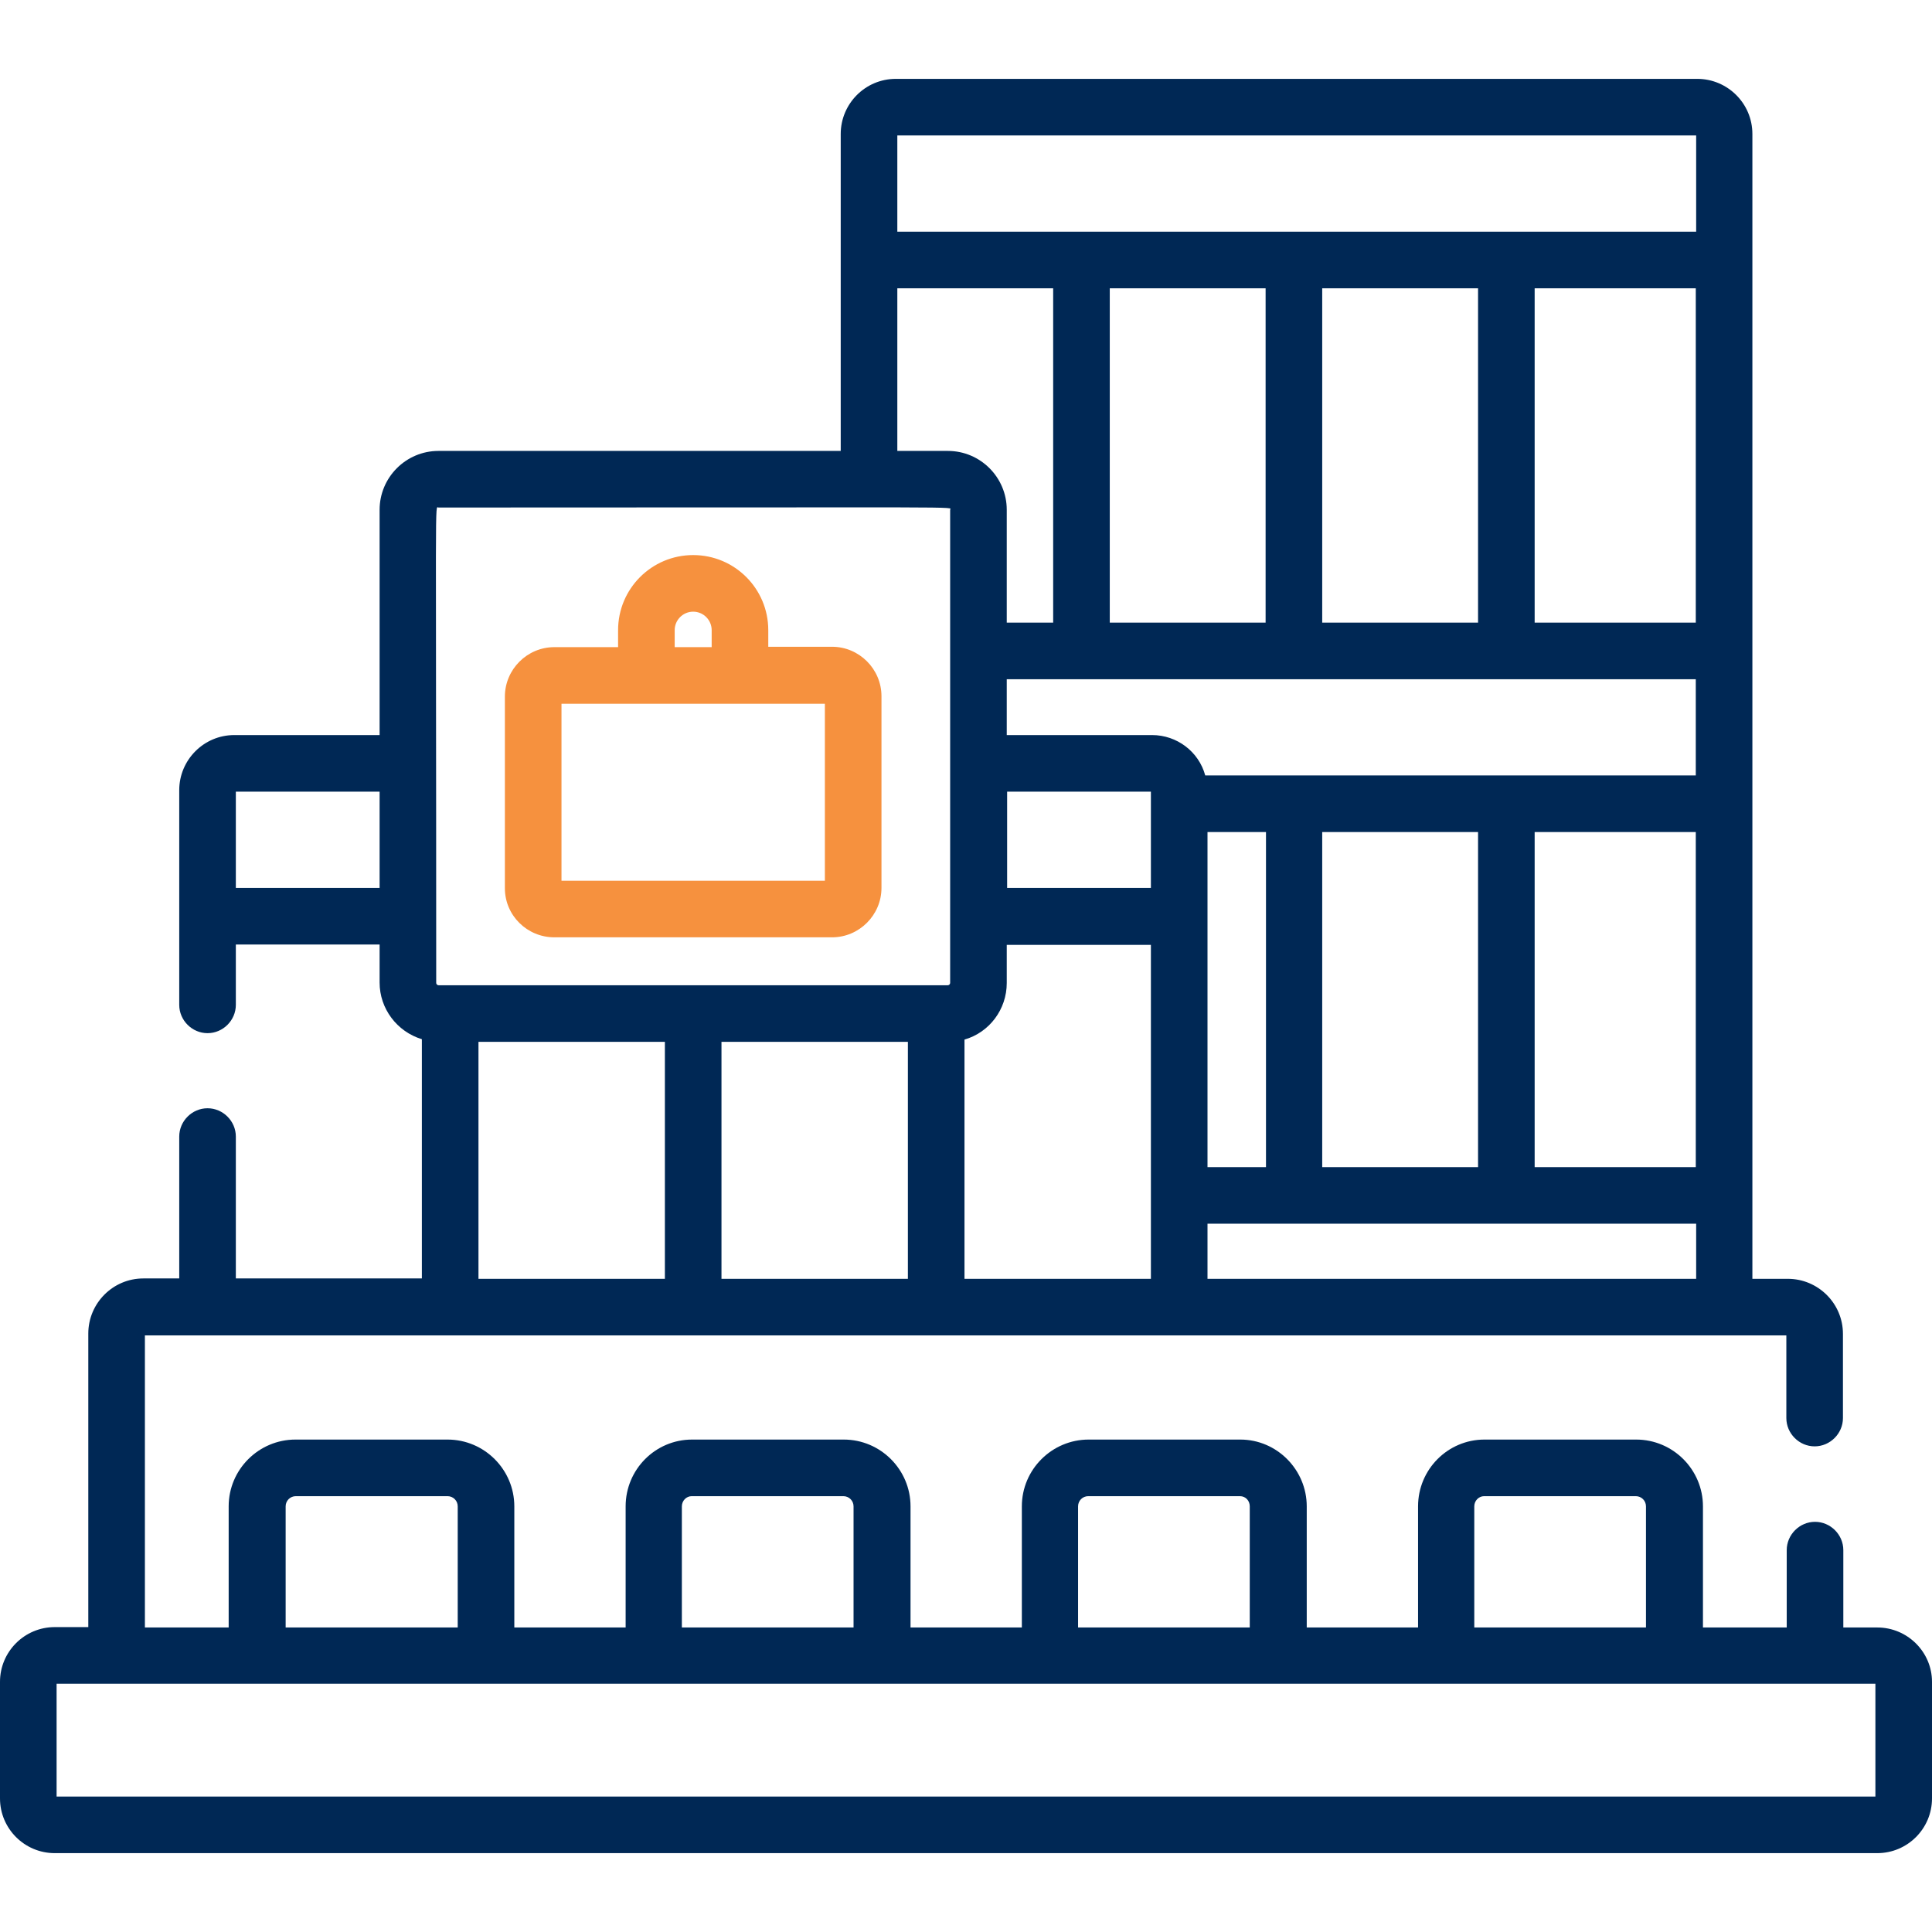 <?xml version="1.0" encoding="utf-8"?>
<!-- Generator: Adobe Illustrator 25.0.0, SVG Export Plug-In . SVG Version: 6.00 Build 0)  -->
<svg version="1.1" id="Capa_1" xmlns="http://www.w3.org/2000/svg" xmlns:xlink="http://www.w3.org/1999/xlink" x="0px" y="0px"
	 viewBox="0 0 512 512" style="enable-background:new 0 0 512 512;" xml:space="preserve">
<style type="text/css">
	.st0{fill:#002855;}
	.st1{fill:#F6913E;}
</style>
<g>
	<path class="st0" d="M497.5,431.3h-9v-20.5c0-4.1-3.4-7.5-7.5-7.5s-7.5,3.4-7.5,7.5v20.5h-22.2v-32.1c0-9.7-7.9-17.7-17.7-17.7
		h-40.2c-9.7,0-17.6,7.9-17.6,17.7v32.1h-29.5v-32.1c0-9.7-7.9-17.7-17.6-17.7h-40.2c-9.7,0-17.7,7.9-17.7,17.7v32.1h-29.5v-32.1
		c0-9.7-7.9-17.7-17.7-17.7h-40.2c-9.7,0-17.6,7.9-17.6,17.7v32.1h-29.5v-32.1c0-9.7-7.9-17.7-17.7-17.7H78.3
		c-9.7,0-17.7,7.9-17.7,17.7v32.1H38.4v-77.4h435v21.9c0,4.1,3.4,7.5,7.5,7.5s7.5-3.4,7.5-7.5v-22.3c0-8.1-6.6-14.6-14.6-14.6h-9.4
		c0-10.9,0-298.7,0-303.4c0-8.1-6.6-14.6-14.6-14.6H237.4c-8.1,0-14.6,6.6-14.6,14.6v84H116.2c-8.6,0-15.6,7-15.6,15.6v59.7H62.1
		c-8.1,0-14.6,6.6-14.6,14.6v56.9c0,4.1,3.4,7.5,7.5,7.5s7.5-3.4,7.5-7.5v-16h38.1v10.1c0,6.9,4.6,13,11.2,15v63.4H62.5v-37.6
		c0-4.1-3.4-7.5-7.5-7.5s-7.5,3.4-7.5,7.5v37.6H38c-8.1,0-14.6,6.6-14.6,14.6v77.8h-8.9c-8,0-14.5,6.5-14.5,14.5v30.9
		c0,8,6.5,14.5,14.5,14.5h483c8,0,14.5-6.5,14.5-14.5v-30.9C512,437.8,505.5,431.3,497.5,431.3L497.5,431.3z M100.6,235.3H62.5
		v-25.5h38.1V235.3z M176.2,338.9h-49.4v-62.8h49.4V338.9z M240.6,338.9h-49.4v-62.8h49.4V338.9z M305,338.9h-49.4v-63.4
		c6.6-1.9,11.2-8,11.2-15v-10.1H305V338.9z M305,235.3h-38.1v-25.5H305V235.3z M449.4,338.9H320v-14.6h129.5V338.9z M320,309.3
		c0-9.8,0-79.2,0-88.8h15.5v88.8H320z M350.4,309.3v-88.8h41.3v88.8H350.4z M449.4,309.3h-42.7v-88.8h42.7V309.3z M449.4,205.5
		c-7.1,0-126.1,0-130,0c-1.7-6.3-7.5-10.7-14.1-10.7h-38.5V180h182.6L449.4,205.5z M294.1,165V76.4h41.3V165H294.1z M350.4,165V76.4
		h41.3V165H350.4z M449.4,165h-42.7V76.4h42.7V165z M237.8,35.9h211.7v25.5c-5.7,0-150,0-211.7,0V35.9z M237.8,76.4h41.3V165h-12.3
		v-29.9c0-8.6-7-15.6-15.6-15.6h-13.4L237.8,76.4z M116.2,134.5c144.2,0,135.6-0.3,135.6,0.6v125.4c0,0.3-0.3,0.6-0.6,0.6
		c-7.6,0-127.4,0-135,0c-0.3,0-0.6-0.3-0.6-0.6C115.6,127.3,115.2,134.5,116.2,134.5L116.2,134.5z M390.7,399.2
		c0-1.5,1.2-2.7,2.6-2.7h40.2c1.5,0,2.7,1.2,2.7,2.7v32.1h-45.5L390.7,399.2L390.7,399.2z M285.7,399.2c0-1.5,1.2-2.7,2.7-2.7h40.2
		c1.5,0,2.6,1.2,2.6,2.7v32.1c-10.2,0-35.4,0-45.5,0L285.7,399.2L285.7,399.2z M180.7,399.2c0-1.5,1.2-2.7,2.6-2.7h40.2
		c1.5,0,2.7,1.2,2.7,2.7v32.1h-45.5L180.7,399.2L180.7,399.2z M75.7,399.2c0-1.5,1.2-2.7,2.7-2.7h40.2c1.5,0,2.7,1.2,2.7,2.7v32.1
		H75.7V399.2z M497,476.1H15v-29.9h482V476.1z"/>
	<path class="st1" d="M146.9,248.4h73.6c7.2,0,13.1-5.9,13.1-13.1v-50.8c0-7.2-5.9-13.1-13.1-13.1h-16.9V167
		c0-11-8.9-19.9-19.9-19.9s-19.9,8.9-19.9,19.9v4.5h-16.9c-7.2,0-13.1,5.9-13.1,13.1v50.8C133.8,242.6,139.7,248.4,146.9,248.4
		L146.9,248.4z M178.8,167c0-2.7,2.2-4.9,4.9-4.9s4.9,2.2,4.9,4.9v4.5h-9.8L178.8,167z M148.8,186.5h69.8v46.9h-69.8L148.8,186.5
		L148.8,186.5z"/>
</g>
</svg>
